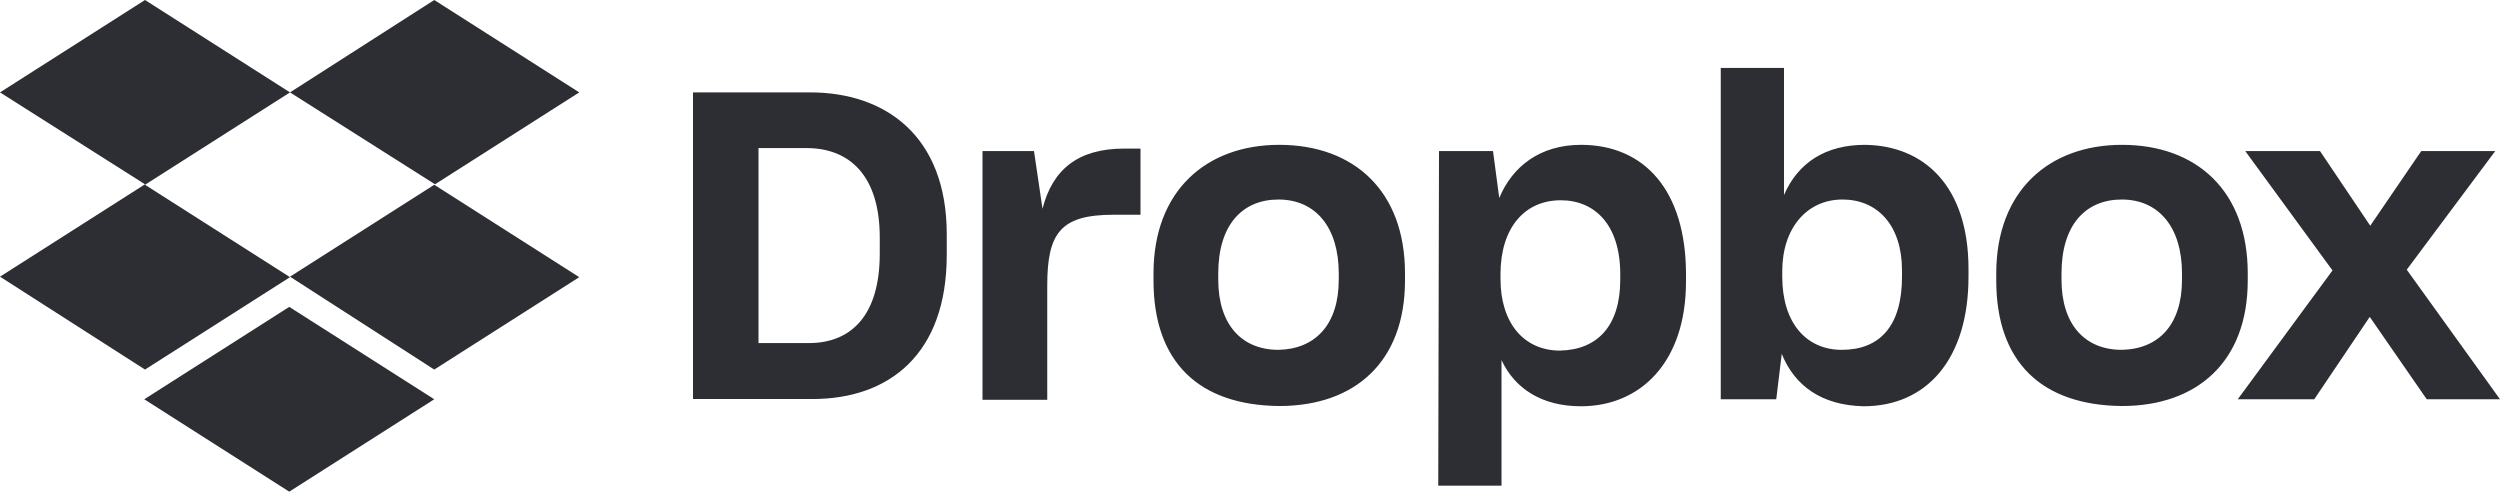 <svg width="120" height="24" viewBox="0 0 120 24" fill="none" xmlns="http://www.w3.org/2000/svg">
<g clip-path="url(#clip0_2005_708)">
<path d="M13.92 4.435L6.96 8.869L13.92 13.304L6.96 17.739L0 13.28L6.96 8.846L0 4.435L6.96 0L13.92 4.435ZM6.924 19.165L13.884 14.73L20.844 19.165L13.884 23.6L6.924 19.165ZM13.92 13.28L20.88 8.846L13.92 4.435L20.844 0L27.804 4.435L20.844 8.869L27.804 13.304L20.844 17.739L13.92 13.28Z" fill="#2C2E33"/>
<path d="M33.264 4.435H38.892C42.48 4.435 45.444 6.508 45.444 11.243V12.238C45.444 17.008 42.672 19.153 39 19.153H33.264V4.435ZM36.408 7.108V16.468H38.82C40.86 16.468 42.228 15.138 42.228 12.178V11.399C42.228 8.438 40.788 7.108 38.712 7.108H36.408ZM47.112 7.251H49.632L50.04 10.02C50.52 8.138 51.744 7.132 53.964 7.132H54.744V10.308H53.448C50.892 10.308 50.268 11.195 50.268 13.712V19.189H47.16V7.251H47.112ZM55.368 13.46V13.124C55.368 9.133 57.924 6.952 61.404 6.952C64.956 6.952 67.44 9.133 67.44 13.124V13.46C67.44 17.379 65.028 19.489 61.404 19.489C57.552 19.453 55.368 17.391 55.368 13.46ZM64.26 13.424V13.124C64.26 10.907 63.144 9.577 61.368 9.577C59.628 9.577 58.476 10.799 58.476 13.124V13.424C58.476 15.569 59.592 16.792 61.368 16.792C63.144 16.756 64.26 15.569 64.26 13.424ZM69.072 7.251H71.664L71.964 9.505C72.588 7.995 73.92 6.952 75.888 6.952C78.924 6.952 80.928 9.133 80.928 13.172V13.508C80.928 17.427 78.708 19.501 75.888 19.501C74.004 19.501 72.708 18.65 72.072 17.284V23.312H69.036L69.072 7.251ZM77.772 13.424V13.16C77.772 10.787 76.548 9.613 74.916 9.613C73.176 9.613 72.024 10.943 72.024 13.16V13.388C72.024 15.498 73.14 16.828 74.88 16.828C76.668 16.792 77.772 15.653 77.772 13.424ZM85.524 16.984L85.26 19.165H82.596V3.26H85.632V9.361C86.304 7.803 87.636 6.952 89.52 6.952C92.376 6.988 94.488 8.953 94.488 12.909V13.28C94.488 17.236 92.484 19.501 89.448 19.501C87.444 19.453 86.148 18.53 85.524 16.984ZM91.296 13.28V12.981C91.296 10.799 90.108 9.577 88.44 9.577C86.736 9.577 85.548 10.943 85.548 13.017V13.28C85.548 15.498 86.7 16.792 88.404 16.792C90.228 16.792 91.296 15.653 91.296 13.28ZM95.82 13.46V13.124C95.82 9.133 98.376 6.952 101.856 6.952C105.408 6.952 107.892 9.133 107.892 13.124V13.46C107.892 17.379 105.444 19.489 101.856 19.489C98.004 19.453 95.82 17.391 95.82 13.46ZM104.736 13.424V13.124C104.736 10.907 103.62 9.577 101.844 9.577C100.104 9.577 98.952 10.799 98.952 13.124V13.424C98.952 15.569 100.068 16.792 101.844 16.792C103.632 16.756 104.736 15.569 104.736 13.424ZM111.96 12.981L107.772 7.251H111.36L113.772 10.835L116.22 7.251H119.772L115.524 12.945L120 19.165H116.484L113.748 15.21L111.084 19.165H107.412L111.96 12.981Z" fill="#2C2E33"/>
</g>
<defs>
<clipPath id="clip0_2005_708">
<rect width="120" height="23.6" fill="white"/>
</clipPath>
</defs>
</svg>
